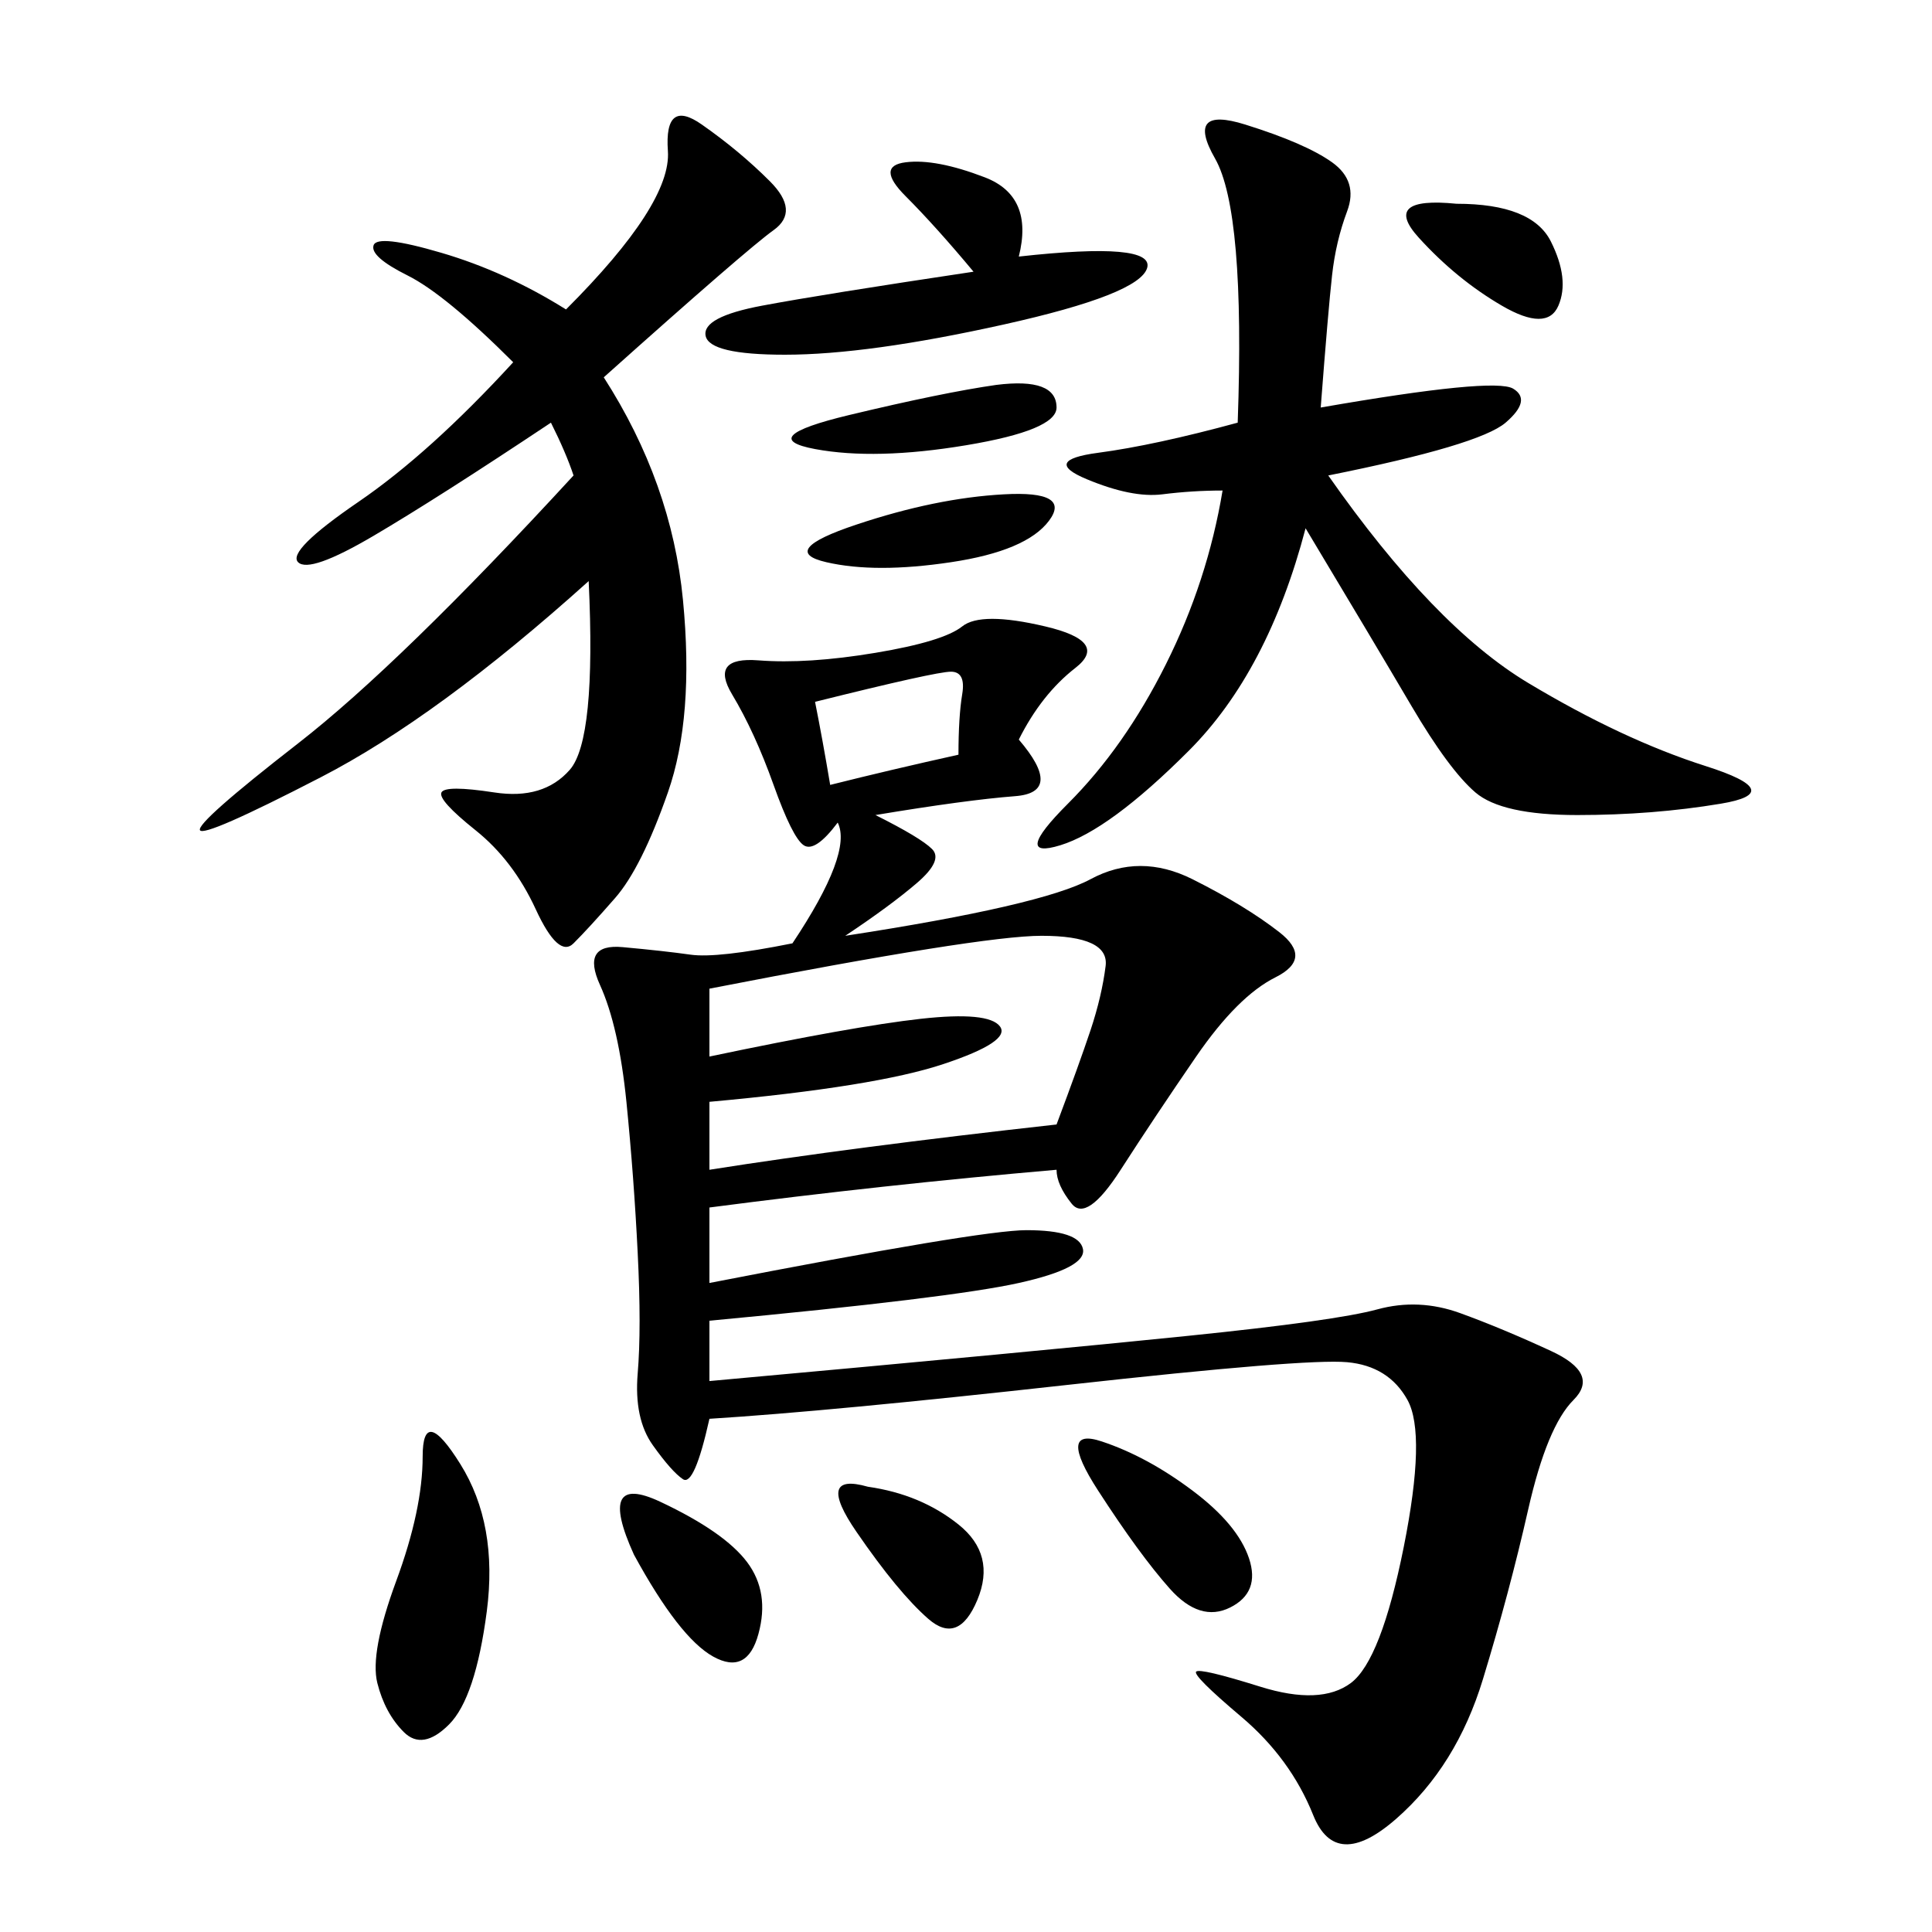 <svg xmlns="http://www.w3.org/2000/svg" xmlns:xlink="http://www.w3.org/1999/xlink" width="300" height="300"><path d="M158.20 114.84Q165.23 123.05 157.62 123.63Q150 124.22 135.94 126.56L135.94 126.56Q142.97 130.08 144.73 131.84Q146.48 133.59 142.38 137.11Q138.28 140.63 131.25 145.31L131.25 145.31Q161.72 140.63 169.34 136.52Q176.95 132.42 185.16 136.52Q193.36 140.63 198.63 144.73Q203.91 148.83 198.05 151.76Q192.19 154.69 185.74 164.06Q179.30 173.44 174.02 181.64Q168.75 189.84 166.41 186.91Q164.06 183.98 164.06 181.64L164.06 181.64Q137.11 183.98 110.16 187.50L110.16 187.50L110.16 199.22Q152.34 191.02 159.38 191.02L159.38 191.02Q167.58 191.02 168.16 193.95Q168.75 196.88 158.20 199.22Q147.66 201.56 110.16 205.08L110.16 205.08L110.16 214.45Q161.72 209.77 184.57 207.42Q207.42 205.08 213.87 203.32Q220.31 201.56 226.76 203.91Q233.20 206.25 240.82 209.77Q248.44 213.28 244.34 217.38Q240.23 221.48 237.30 234.38Q234.38 247.27 230.27 260.74Q226.17 274.22 216.80 282.42Q207.42 290.63 203.91 281.84Q200.39 273.05 192.77 266.60Q185.16 260.16 185.74 259.57Q186.33 258.98 195.70 261.91Q205.08 264.84 209.77 261.33Q214.45 257.81 217.97 240.23Q221.48 222.66 218.55 217.38Q215.63 212.11 209.18 211.52Q202.73 210.94 165.82 215.04Q128.91 219.14 110.16 220.31L110.16 220.31Q107.81 230.86 106.05 229.69Q104.30 228.52 101.37 224.41Q98.44 220.31 99.02 213.28Q99.61 206.25 99.02 194.53Q98.44 182.81 97.27 171.09Q96.09 159.38 93.16 152.93Q90.23 146.48 96.68 147.07Q103.13 147.66 107.23 148.24Q111.33 148.83 123.05 146.48L123.05 146.48Q132.42 132.42 130.08 127.73L130.08 127.73Q126.56 132.42 124.80 131.25Q123.05 130.08 120.12 121.88Q117.19 113.67 113.67 107.81Q110.16 101.95 117.77 102.54Q125.39 103.13 135.94 101.37Q146.48 99.61 149.41 97.27Q152.34 94.92 162.30 97.27Q172.27 99.61 166.99 103.71Q161.72 107.81 158.20 114.84L158.20 114.84ZM93.75 58.59Q104.30 75 106.05 93.16Q107.81 111.33 103.71 123.05Q99.61 134.77 95.51 139.45Q91.41 144.14 89.06 146.48Q86.72 148.83 83.20 141.21Q79.69 133.59 73.83 128.91Q67.97 124.22 68.55 123.05Q69.14 121.88 76.76 123.05Q84.38 124.22 88.48 119.53Q92.58 114.84 91.41 90.23L91.41 90.23Q67.97 111.33 49.80 120.70Q31.64 130.08 31.05 128.91Q30.47 127.73 46.29 115.43Q62.11 103.13 89.06 73.83L89.06 73.83Q87.89 70.31 85.55 65.63L85.55 65.63Q67.97 77.34 58.01 83.20Q48.05 89.06 46.29 87.30Q44.53 85.55 55.66 77.93Q66.80 70.31 79.69 56.25L79.69 56.25Q69.14 45.70 63.28 42.77Q57.42 39.84 58.01 38.09Q58.59 36.33 68.55 39.26Q78.52 42.19 87.89 48.05L87.89 48.05Q104.30 31.64 103.71 23.44Q103.13 15.23 108.98 19.34Q114.84 23.44 119.53 28.13Q124.22 32.81 120.12 35.74Q116.02 38.67 93.75 58.59L93.75 58.59ZM205.08 63.28Q232.03 58.59 234.96 60.35Q237.89 62.11 233.79 65.63Q229.69 69.14 206.25 73.83L206.25 73.83Q222.66 97.27 237.30 106.05Q251.95 114.84 264.84 118.95Q277.73 123.05 267.19 124.80Q256.64 126.56 244.92 126.56L244.92 126.56Q233.20 126.56 229.10 123.05Q225 119.53 219.14 109.57Q213.28 99.61 202.73 82.03L202.73 82.03Q196.88 104.30 184.57 116.60Q172.27 128.91 164.65 131.25Q157.03 133.59 165.82 124.80Q174.61 116.02 181.05 103.13Q187.50 90.23 189.84 76.17L189.84 76.17Q185.16 76.17 180.47 76.76Q175.78 77.34 168.75 74.41Q161.72 71.48 170.51 70.31Q179.30 69.14 192.19 65.63L192.19 65.63Q193.36 32.81 188.67 24.61Q183.98 16.41 193.36 19.34Q202.73 22.27 206.84 25.20Q210.94 28.13 209.18 32.81Q207.42 37.50 206.84 42.77Q206.25 48.05 205.08 63.28L205.08 63.28ZM110.16 153.52L110.16 164.06Q132.42 159.38 142.97 158.20Q153.52 157.03 155.27 159.38Q157.03 161.72 146.48 165.23Q135.94 168.75 110.16 171.09L110.16 171.09L110.16 181.64Q132.42 178.13 164.06 174.61L164.06 174.61Q167.58 165.23 169.34 159.96Q171.09 154.69 171.68 150Q172.27 145.31 161.72 145.31L161.72 145.31Q152.34 145.31 110.16 153.52L110.16 153.52ZM158.20 39.84Q179.30 37.50 178.13 41.60Q176.95 45.70 155.86 50.39Q134.77 55.08 121.88 55.08L121.88 55.08Q110.16 55.08 109.57 52.15Q108.98 49.22 118.36 47.46Q127.73 45.70 151.17 42.19L151.17 42.19Q145.31 35.16 140.63 30.47Q135.94 25.78 140.63 25.20Q145.31 24.61 152.93 27.54Q160.55 30.47 158.20 39.84L158.20 39.84ZM71.48 227.34Q77.34 236.72 75.59 250.20Q73.83 263.67 69.73 267.77Q65.63 271.88 62.70 268.95Q59.77 266.02 58.59 261.33Q57.42 256.64 61.52 245.51Q65.63 234.38 65.63 226.17L65.63 226.17Q65.63 217.97 71.48 227.34L71.48 227.34ZM171.09 223.83Q178.13 226.17 185.16 231.45Q192.19 236.72 193.95 241.99Q195.70 247.27 191.02 249.61Q186.33 251.95 181.64 246.68Q176.95 241.41 170.51 231.45Q164.06 221.48 171.09 223.83L171.09 223.83ZM98.44 241.41Q92.58 228.52 102.54 233.20Q112.50 237.89 116.02 242.58Q119.53 247.27 117.77 253.71Q116.02 260.16 110.74 257.23Q105.47 254.30 98.44 241.41L98.44 241.41ZM126.56 108.98Q127.73 114.84 128.91 121.88L128.91 121.88Q138.28 119.53 148.83 117.19L148.83 117.19Q148.83 111.33 149.41 107.81Q150 104.30 147.66 104.30L147.66 104.30Q145.31 104.30 126.56 108.98L126.56 108.98ZM134.77 230.86Q142.97 232.03 148.83 236.72Q154.69 241.41 151.76 248.44Q148.83 255.47 144.14 251.37Q139.45 247.27 133.01 237.89Q126.56 228.52 134.77 230.86L134.77 230.86ZM162.89 80.86Q159.38 85.55 147.66 87.30Q135.94 89.06 128.32 87.30Q120.70 85.55 133.01 81.45Q145.31 77.34 155.86 76.76Q166.41 76.17 162.89 80.86L162.89 80.86ZM154.69 59.77Q164.06 58.59 164.06 63.28L164.06 63.28Q164.06 66.80 150 69.14Q135.94 71.48 126.56 69.73Q117.19 67.97 131.84 64.45Q146.48 60.94 154.69 59.77L154.69 59.77ZM226.17 31.64Q237.89 31.64 240.82 37.50Q243.75 43.36 241.99 47.46Q240.23 51.56 233.20 47.46Q226.17 43.36 220.31 36.91Q214.45 30.47 226.17 31.64L226.17 31.64Z"/></svg>

